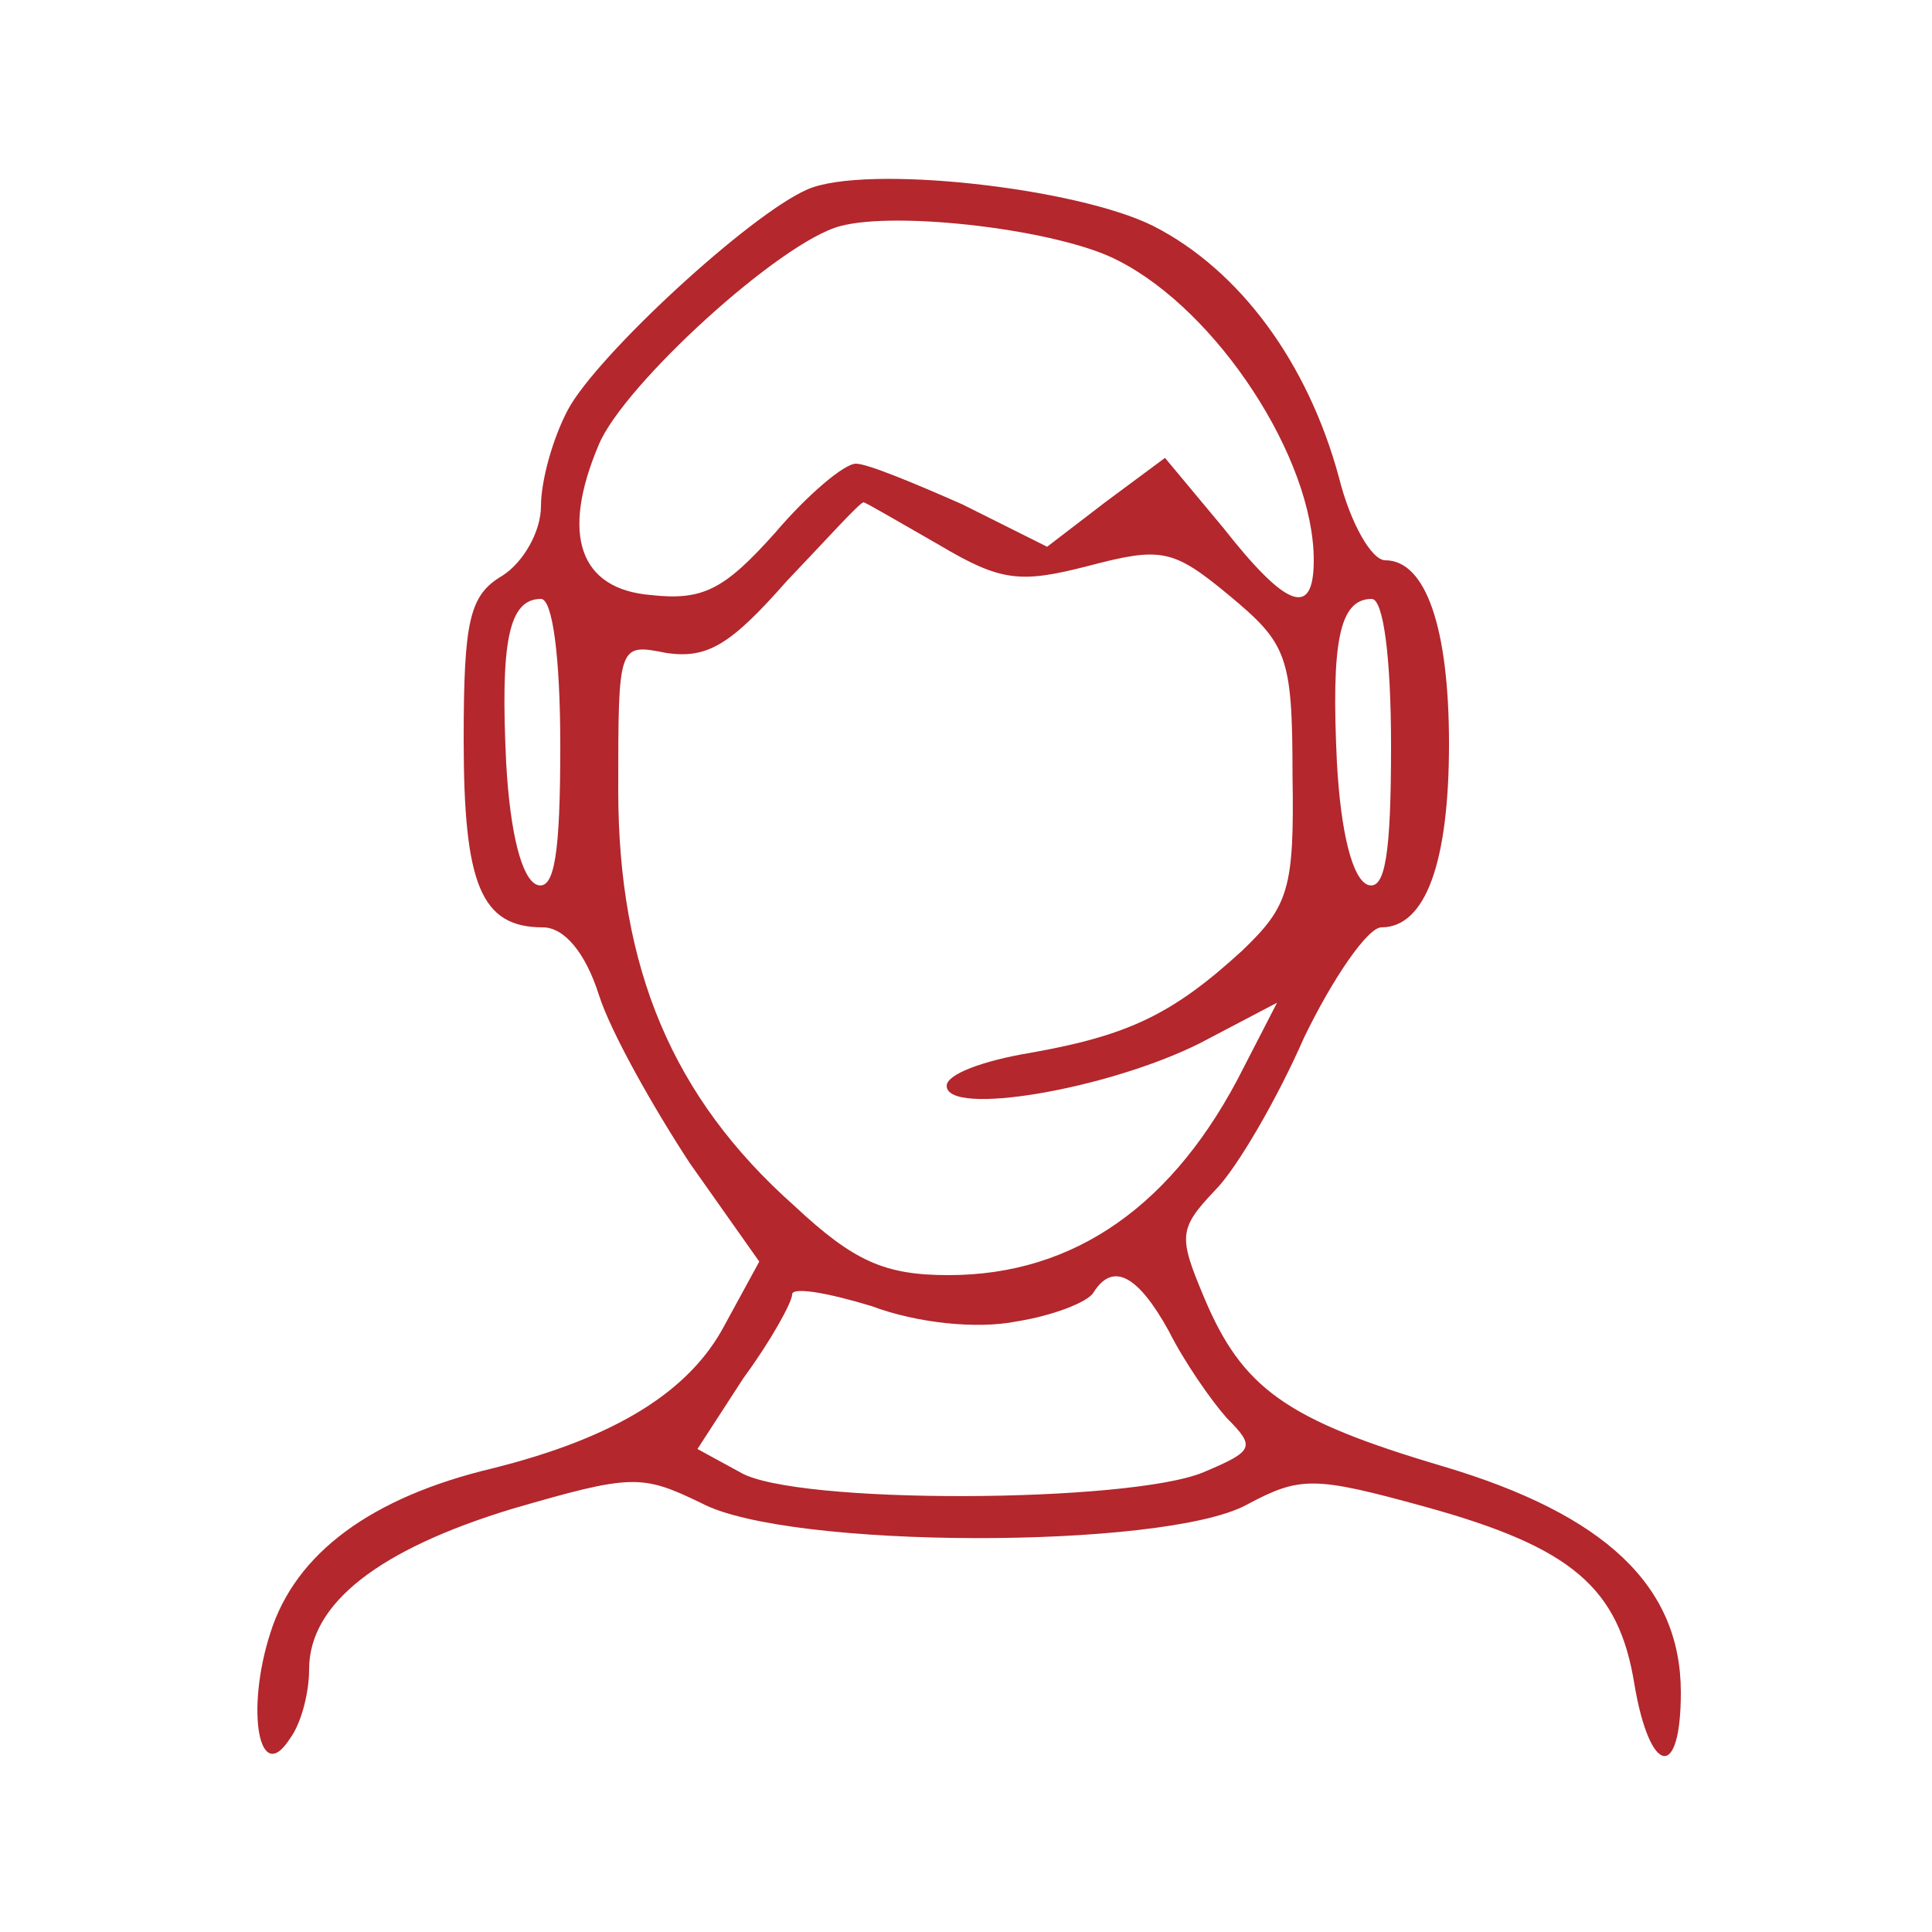 <svg xmlns="http://www.w3.org/2000/svg" width="100pt" height="100pt" viewBox="0 0 100 100" preserveAspectRatio="xMidYMid meet"><g transform="translate(0,100) scale(0.1,-0.1)" fill="#b3272d" stroke="none"><path d="M418 902 c-30 -13 -109 -86 -124 -114 -8 -15 -14 -37 -14 -50 0 -13 -9 -29 -20 -36 -17 -10 -20 -23 -20 -85 0 -75 9 -97 41 -97 11 0 22 -13 29 -35 6 -19 28 -58 47 -87 l36 -51 -18 -33 c-18 -34 -56 -58 -120 -74 -63 -15 -102 -44 -115 -85 -13 -40 -6 -80 10 -55 6 8 10 24 10 36 0 34 36 62 105 83 62 18 67 18 98 3 45 -24 239 -24 282 -1 28 15 35 15 93 -1 76 -21 100 -42 108 -92 8 -47 24 -50 24 -4 0 55 -39 92 -123 117 -81 24 -104 40 -124 88 -13 31 -13 35 6 55 11 11 32 47 46 79 15 31 33 57 40 57 23 0 35 34 35 95 0 60 -12 95 -33 95 -7 0 -18 19 -24 43 -16 59 -51 107 -96 130 -40 20 -149 32 -179 19z m161 -37 c51 -26 101 -102 101 -155 0 -30 -14 -25 -47 17 l-30 36 -31 -23 -30 -23 -44 22 c-25 11 -49 21 -55 21 -6 0 -25 -16 -42 -36 -26 -29 -37 -35 -64 -32 -37 3 -47 31 -27 78 13 31 94 105 125 113 30 8 114 -2 144 -18z m-93 -147 c32 -19 42 -20 77 -11 38 10 44 9 73 -15 30 -25 33 -31 33 -93 1 -59 -2 -68 -26 -91 -36 -33 -59 -44 -110 -53 -24 -4 -43 -11 -43 -17 0 -16 83 -2 131 22 l40 21 -17 -33 c-36 -72 -88 -108 -153 -108 -33 0 -49 7 -80 36 -63 56 -91 123 -91 215 0 76 0 76 25 71 21 -3 33 4 62 37 21 22 38 41 40 41 1 0 18 -10 39 -22z m-196 -104 c0 -56 -3 -75 -12 -72 -8 3 -14 27 -16 63 -3 62 1 85 18 85 6 0 10 -30 10 -76z m430 0 c0 -56 -3 -75 -12 -72 -8 3 -14 27 -16 63 -3 62 1 85 18 85 6 0 10 -30 10 -76z m-194 -298 c19 3 37 10 40 15 10 16 23 9 39 -20 8 -16 22 -36 30 -45 15 -15 14 -17 -12 -28 -38 -16 -212 -17 -240 0 l-22 12 24 37 c14 19 25 39 25 43 0 4 18 1 41 -6 24 -9 55 -12 75 -8z"></path></g></svg>